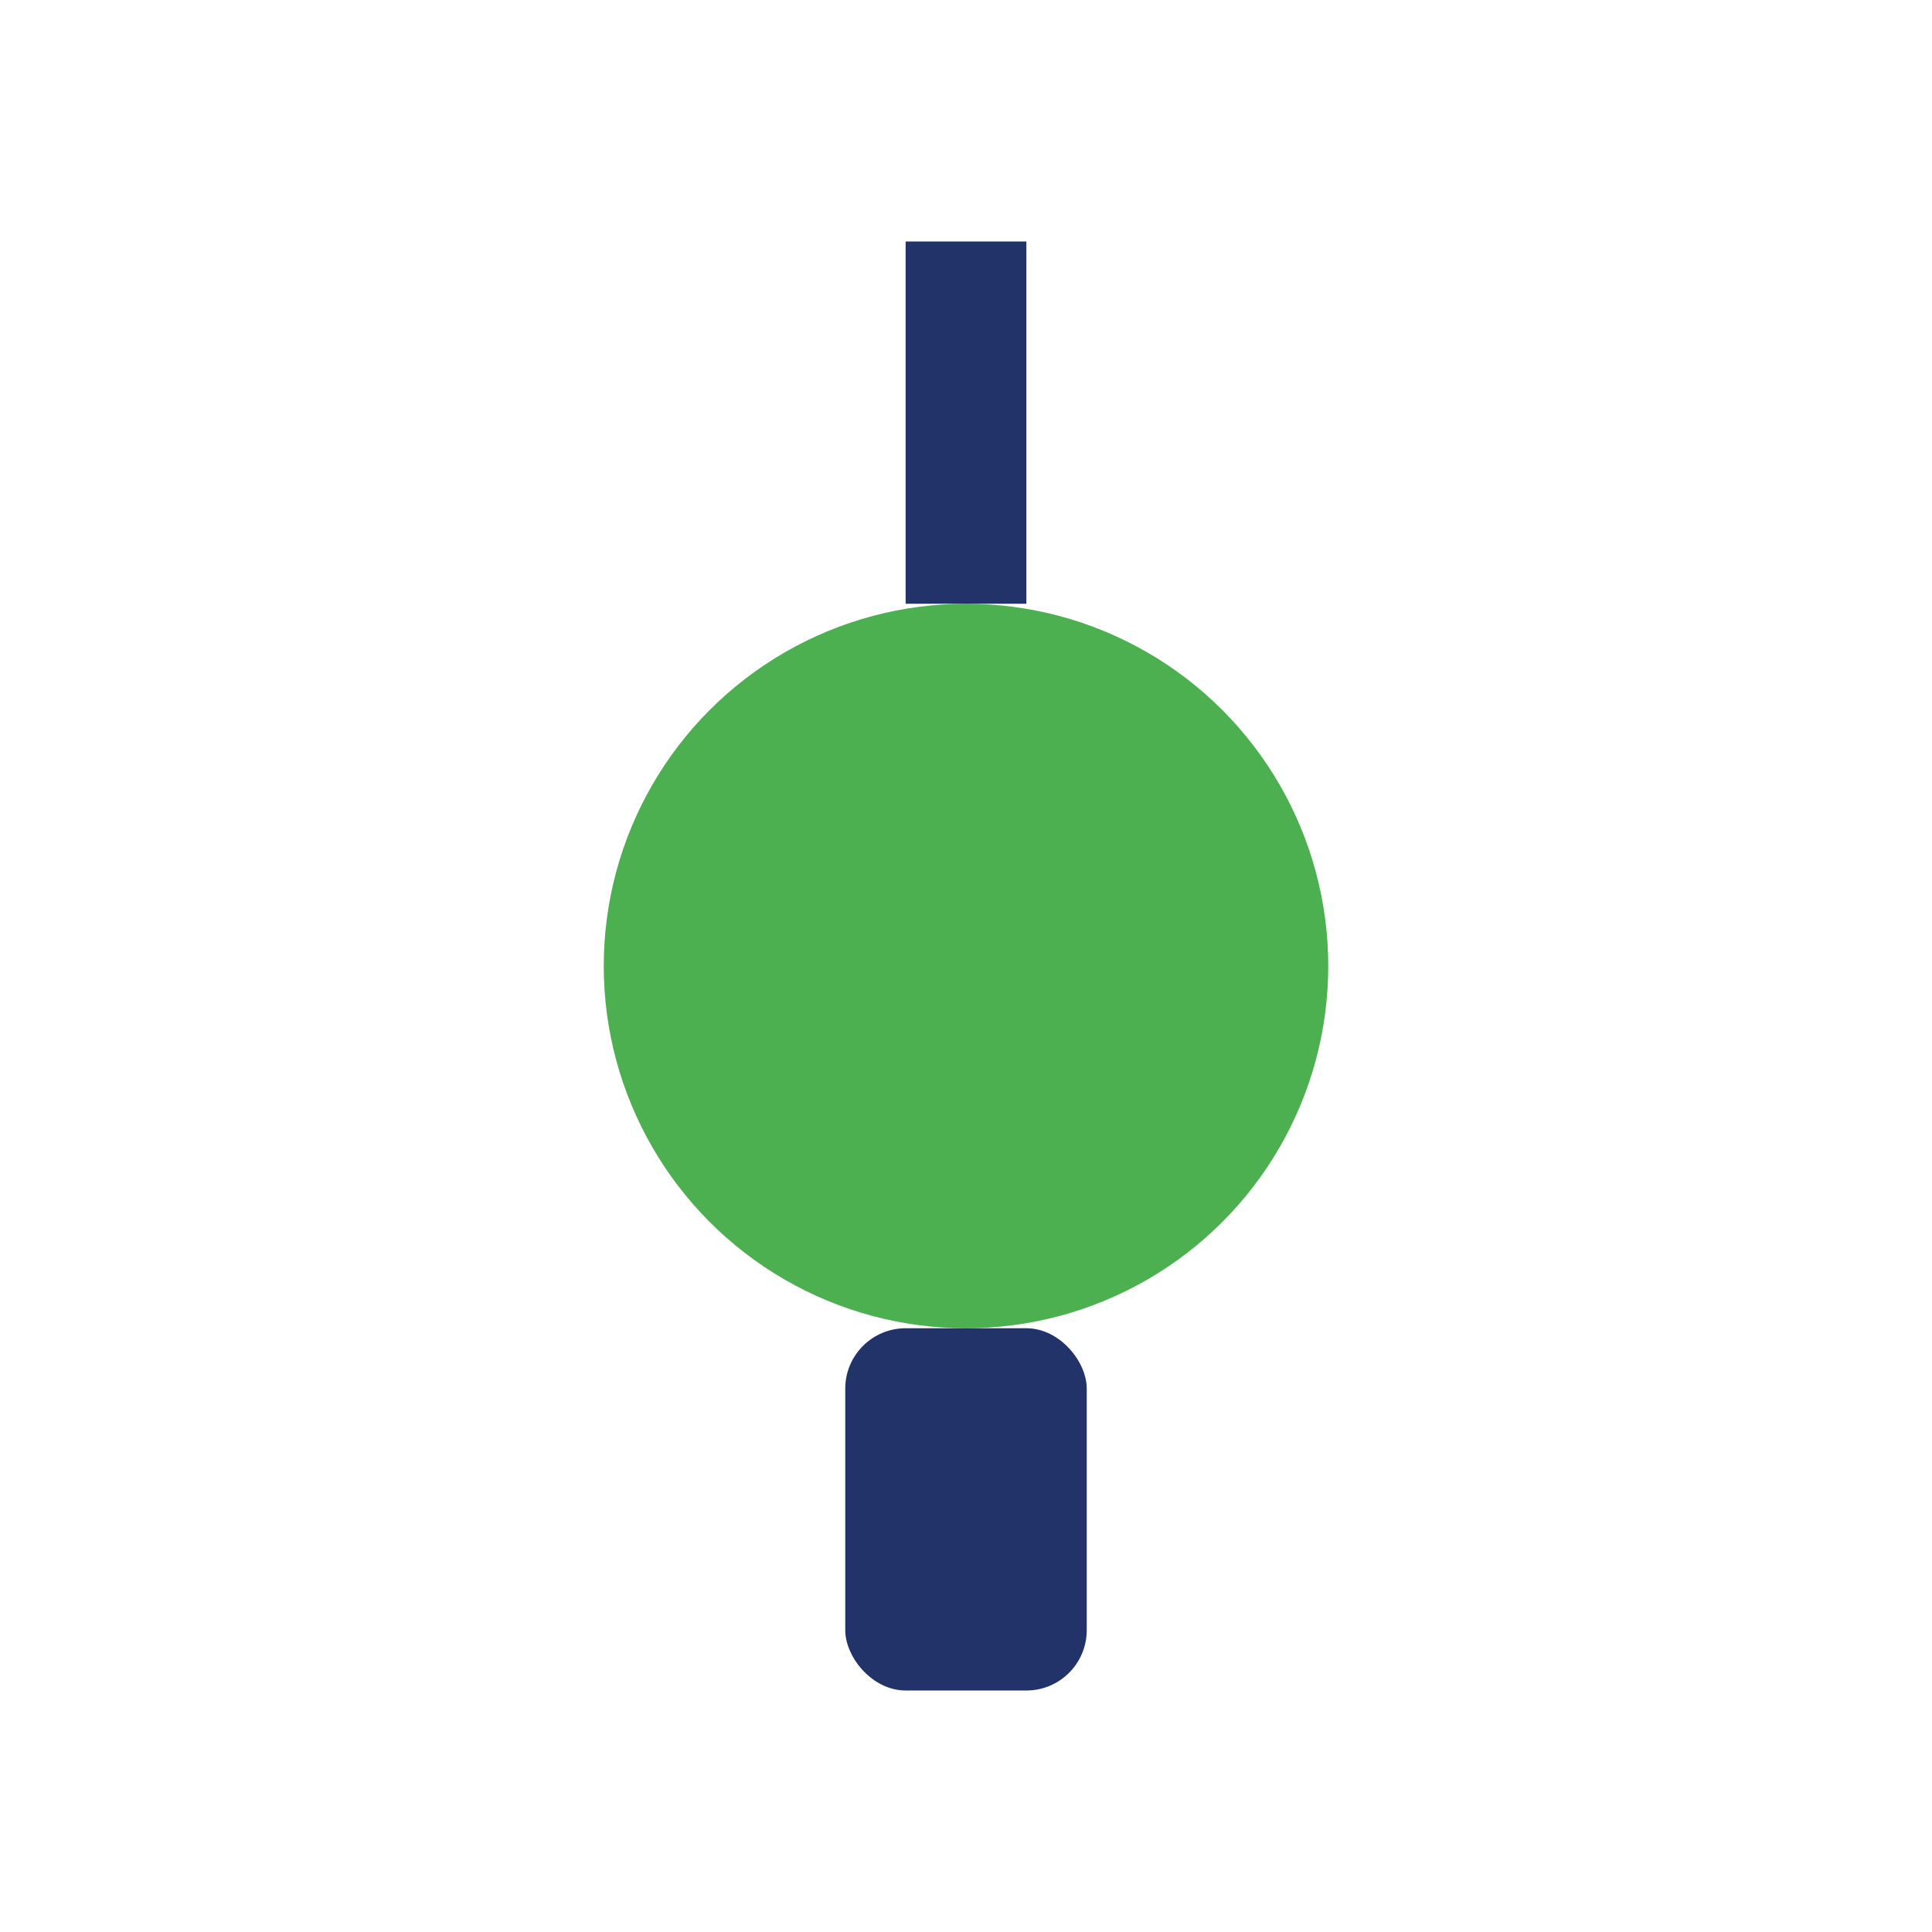 <?xml version="1.0" encoding="UTF-8"?>
<svg xmlns="http://www.w3.org/2000/svg" width="32" height="32" viewBox="0 0 32 32"><circle cx="16" cy="16" r="6" fill="#4caf50"/><rect x="14" y="22" width="4" height="6" rx="1" fill="#22336a"/><line x1="16" y1="10" x2="16" y2="4" stroke="#22336a" stroke-width="2"/></svg>